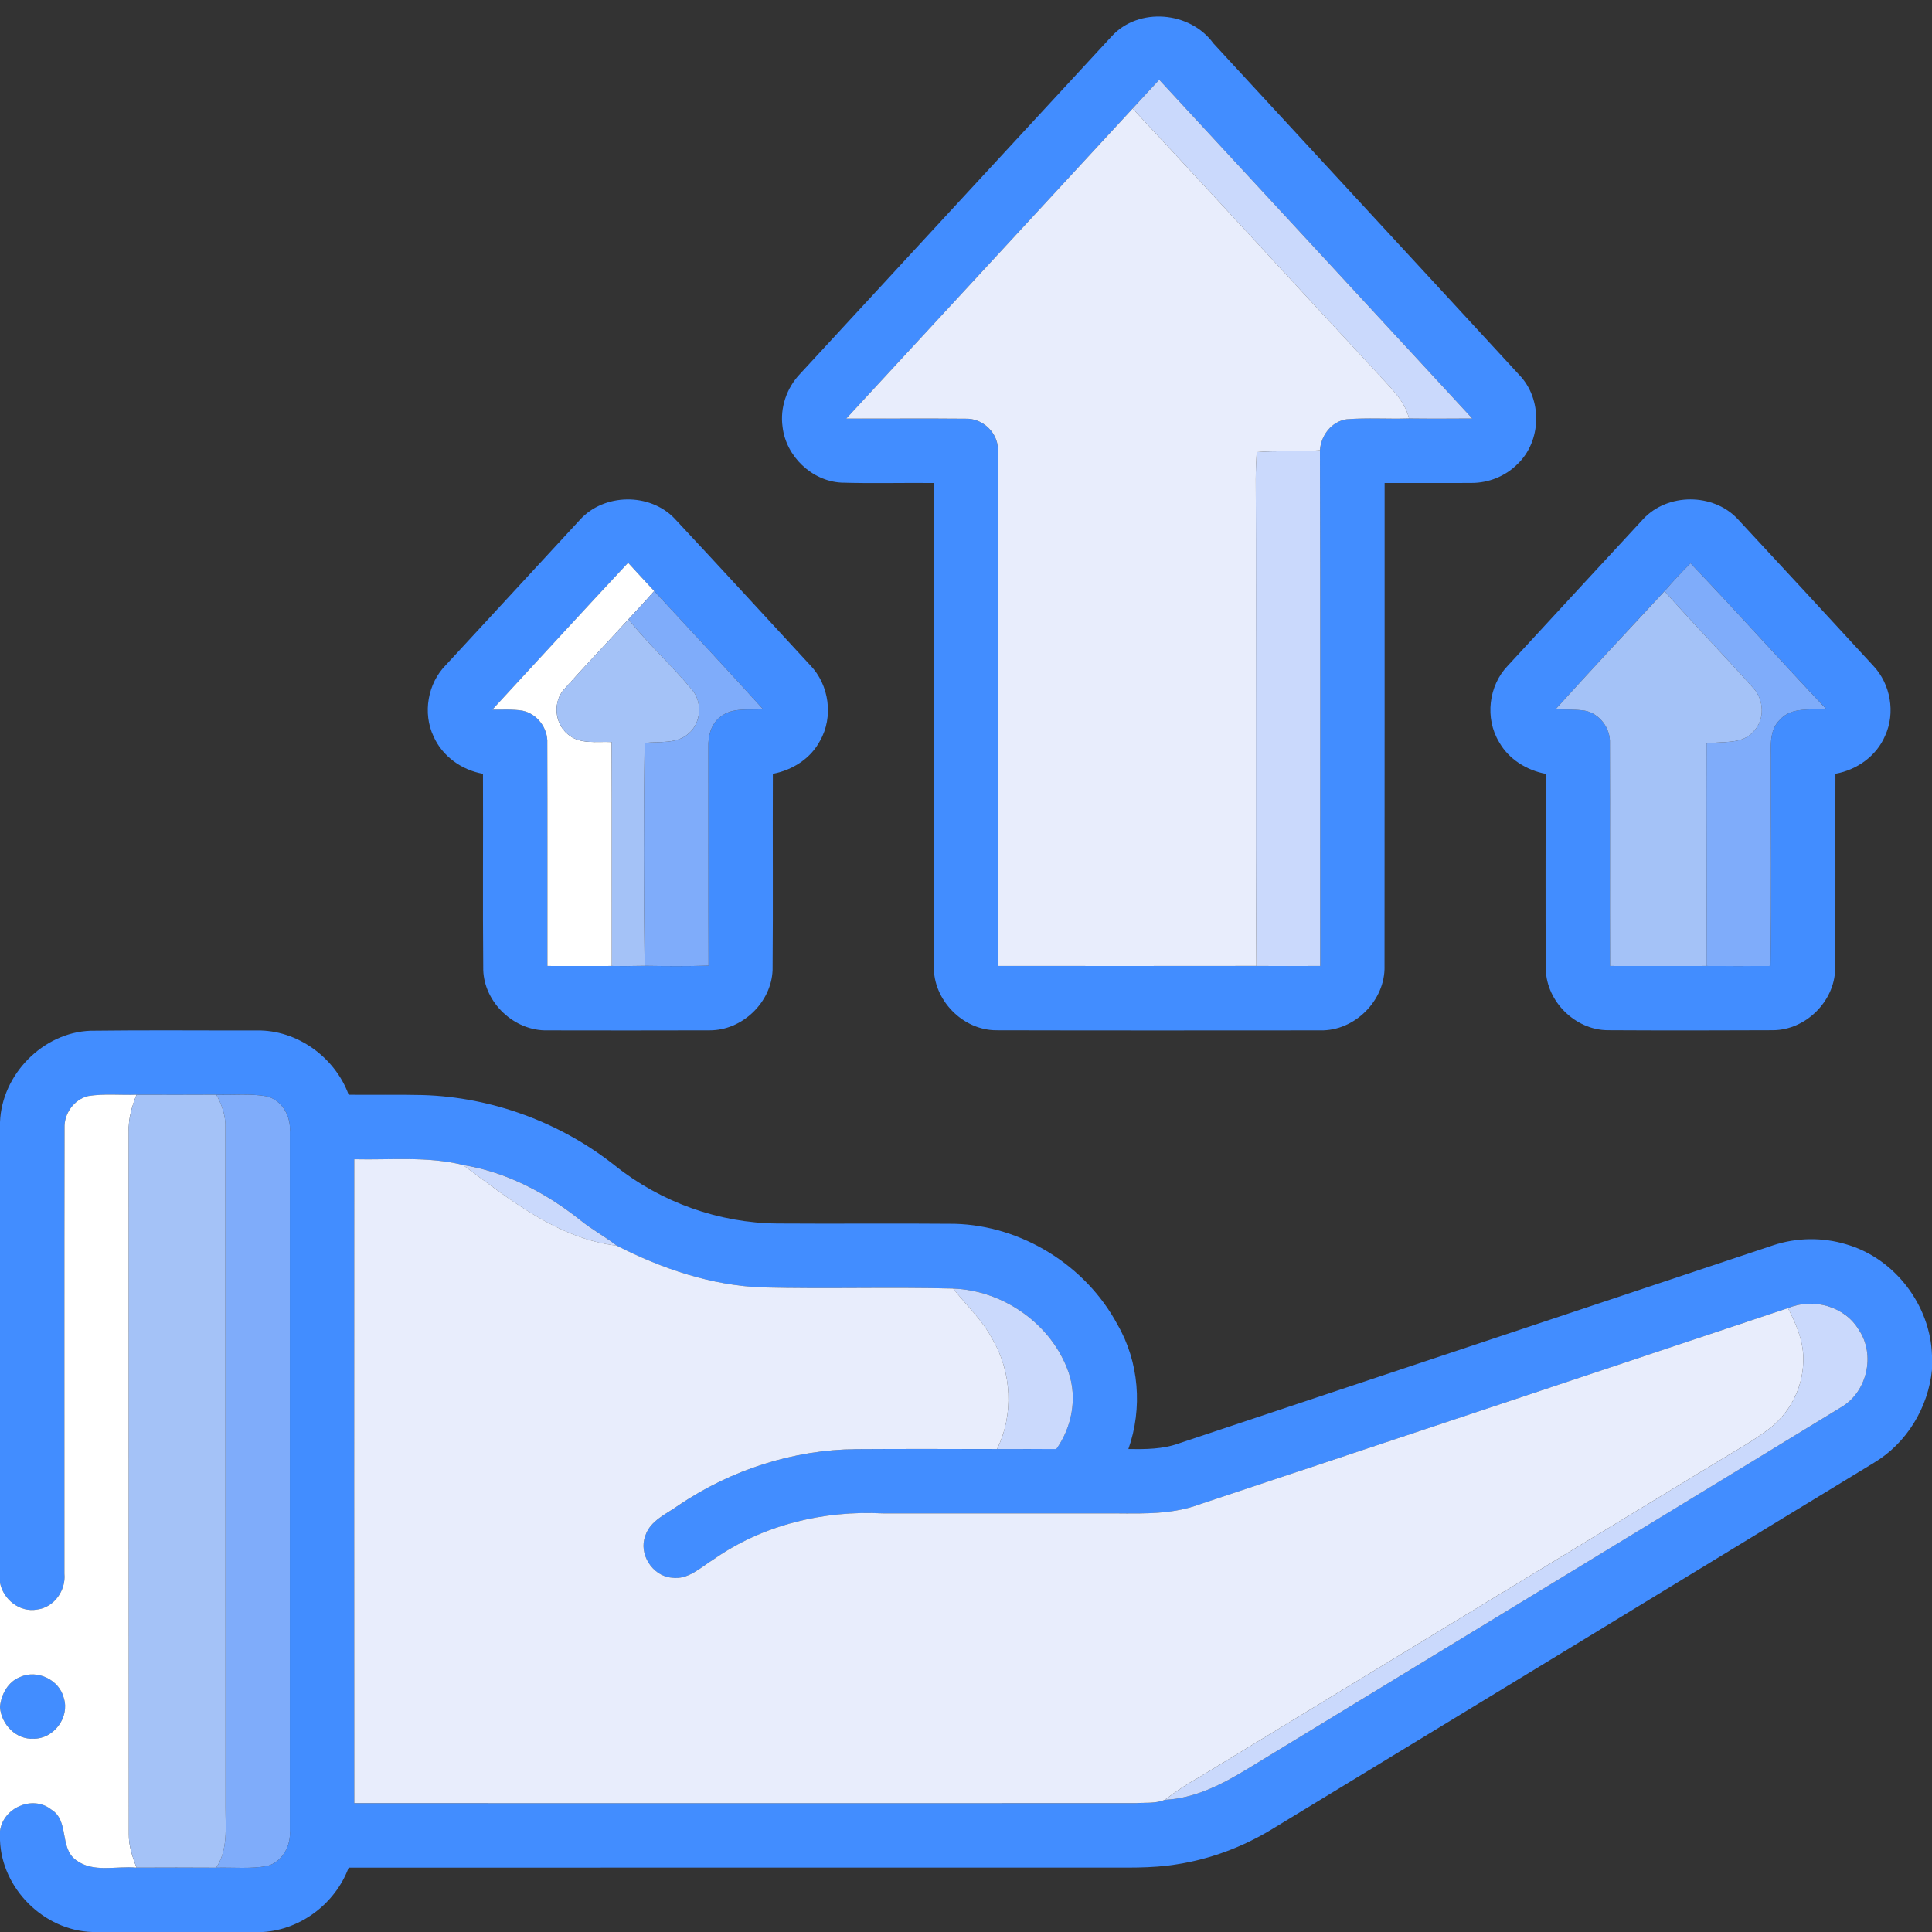 <svg width="64" height="64" viewBox="0 0 64 64" fill="none" xmlns="http://www.w3.org/2000/svg">
<rect x="0" y="0" width="64" height="64" fill="#333333" stroke="none"/>
<g clip-path="url(#clip0_137_395)">
<path d="M36.825 1.203C37.72 0.222 39.427 0.375 40.196 1.437C43.571 5.102 46.957 8.757 50.331 12.424C51.1 13.224 51.07 14.618 50.262 15.38C49.866 15.778 49.307 15.999 48.749 15.998C47.787 16.005 46.827 15.997 45.867 16C45.865 21.334 45.87 26.667 45.864 32C45.894 33.137 44.877 34.157 43.741 34.132C40.161 34.134 36.582 34.138 33.004 34.129C31.887 34.128 30.907 33.118 30.935 32.003C30.931 26.669 30.935 21.334 30.932 16C29.911 15.99 28.889 16.019 27.867 15.988C26.891 15.934 26.036 15.113 25.924 14.144C25.832 13.507 26.062 12.845 26.506 12.382C29.945 8.655 33.382 4.928 36.825 1.203ZM38.401 2.642C38.105 2.958 37.812 3.277 37.52 3.595C34.357 7.018 31.199 10.445 28.035 13.867C29.359 13.872 30.682 13.859 32.006 13.872C32.51 13.862 32.98 14.263 33.047 14.762C33.086 15.133 33.062 15.507 33.066 15.878C33.067 21.252 33.065 26.625 33.067 31.999C35.917 32 38.767 32.002 41.617 31.998C42.322 32.002 43.027 32.002 43.734 31.998C43.727 26.304 43.745 20.609 43.725 14.914C43.756 14.425 44.11 13.96 44.61 13.889C45.296 13.834 45.987 13.885 46.676 13.863C47.374 13.872 48.072 13.868 48.771 13.864C45.315 10.123 41.861 6.379 38.401 2.642Z" fill="#428DFF"/>
<path d="M54.437 17.19C55.245 16.326 56.752 16.329 57.561 17.19C59.066 18.807 60.562 20.432 62.059 22.059C62.627 22.664 62.794 23.609 62.449 24.367C62.165 25.042 61.512 25.505 60.801 25.632C60.794 27.791 60.81 29.951 60.792 32.11C60.765 33.18 59.815 34.115 58.746 34.127C56.914 34.136 55.08 34.137 53.247 34.127C52.184 34.114 51.237 33.184 51.207 32.12C51.19 29.959 51.205 27.796 51.2 25.634C50.569 25.514 49.977 25.149 49.659 24.581C49.182 23.792 49.31 22.71 49.951 22.049C51.446 20.429 52.939 18.806 54.437 17.19ZM55.139 19.584C53.927 20.882 52.719 22.184 51.526 23.5C51.849 23.509 52.175 23.494 52.496 23.541C52.991 23.634 53.354 24.124 53.33 24.622C53.339 27.081 53.326 29.54 53.335 31.999C54.4 32 55.465 32.002 56.53 31.999C57.236 32.002 57.944 32.002 58.651 31.999C58.684 29.75 58.659 27.5 58.664 25.251C58.675 24.774 58.579 24.205 58.965 23.839C59.351 23.407 59.977 23.532 60.491 23.481C58.981 21.886 57.52 20.245 56.001 18.659C55.701 18.955 55.414 19.265 55.139 19.584Z" fill="#428DFF"/>
<path d="M19.216 17.213C20.01 16.34 21.515 16.318 22.337 17.167C23.846 18.782 25.34 20.412 26.84 22.037C27.471 22.688 27.616 23.752 27.163 24.542C26.852 25.131 26.248 25.513 25.602 25.633C25.593 27.799 25.611 29.967 25.593 32.133C25.554 33.209 24.583 34.137 23.506 34.131C21.715 34.137 19.923 34.135 18.131 34.132C17.041 34.158 16.043 33.222 16.008 32.132C15.988 29.966 16.008 27.799 15.999 25.633C15.296 25.509 14.655 25.055 14.363 24.397C13.994 23.618 14.169 22.636 14.773 22.026C16.254 20.421 17.733 18.816 19.216 17.213ZM16.309 23.508C16.642 23.512 16.978 23.488 17.308 23.542C17.797 23.643 18.155 24.123 18.13 24.621C18.139 27.079 18.131 29.54 18.134 32C18.845 32.002 19.556 32.001 20.268 32C20.63 32.005 20.991 32.002 21.354 31.994C22.059 32.005 22.765 32.011 23.471 31.989C23.463 29.576 23.47 27.162 23.466 24.75C23.454 24.378 23.556 23.974 23.868 23.744C24.265 23.422 24.806 23.532 25.278 23.494C24.089 22.177 22.873 20.884 21.672 19.578C21.38 19.268 21.094 18.956 20.808 18.642C19.3 20.256 17.808 21.886 16.309 23.508Z" fill="#428DFF"/>
<path d="M0 37.172C0.058 35.597 1.419 34.202 3 34.144C4.835 34.12 6.673 34.139 8.509 34.135C9.842 34.113 11.095 35.02 11.55 36.265C12.367 36.274 13.186 36.255 14.004 36.275C16.306 36.344 18.573 37.184 20.376 38.615C21.891 39.825 23.812 40.515 25.754 40.53C27.71 40.544 29.666 40.522 31.624 40.54C33.843 40.598 35.968 41.918 37.015 43.874C37.736 45.112 37.854 46.655 37.379 48.002C37.94 48.009 38.516 48.01 39.051 47.815C45.616 45.628 52.18 43.437 58.745 41.25C59.521 40.994 60.374 40.982 61.156 41.219C62.764 41.679 63.951 43.238 64 44.904V45.367C63.879 46.624 63.163 47.81 62.072 48.459C55.421 52.509 48.773 56.563 42.117 60.607C41.165 61.183 40.105 61.583 39.004 61.755C38.135 61.903 37.251 61.86 36.375 61.867C28.1 61.869 19.824 61.864 11.549 61.869C11.111 63.05 9.97 63.923 8.709 64H3.053C1.451 63.949 0.056 62.56 0 60.96V60.653C0.101 59.885 1.079 59.454 1.695 59.94C2.308 60.314 1.954 61.205 2.516 61.617C3.089 62.05 3.859 61.803 4.521 61.869C5.401 61.867 6.281 61.863 7.161 61.87C7.719 61.855 8.283 61.914 8.834 61.818C9.351 61.688 9.646 61.14 9.601 60.63C9.6 52.922 9.6 45.213 9.601 37.504C9.648 36.993 9.354 36.447 8.838 36.317C8.286 36.219 7.721 36.279 7.165 36.263C6.284 36.269 5.404 36.267 4.522 36.264C3.986 36.283 3.445 36.222 2.914 36.309C2.449 36.425 2.119 36.89 2.138 37.365C2.129 42.288 2.136 47.209 2.134 52.132C2.188 52.685 1.792 53.247 1.229 53.318C0.656 53.423 0.107 52.985 0 52.429V37.172ZM11.735 38.402C11.734 45.512 11.73 52.623 11.736 59.733C20.365 59.734 28.994 59.735 37.623 59.733C37.941 59.709 38.29 59.752 38.586 59.622C39.583 59.575 40.498 59.102 41.333 58.592C47.886 54.597 54.445 50.61 60.996 46.613C61.856 46.109 62.133 44.873 61.575 44.049C61.108 43.265 60.055 42.983 59.229 43.334C52.73 45.509 46.226 47.672 39.725 49.839C38.694 50.219 37.584 50.124 36.506 50.134C34.087 50.134 31.669 50.134 29.25 50.134C27.281 50.03 25.269 50.514 23.645 51.652C23.214 51.915 22.799 52.345 22.249 52.263C21.61 52.209 21.145 51.472 21.378 50.873C21.545 50.359 22.09 50.152 22.491 49.857C24.219 48.69 26.282 48.024 28.369 48.005C29.921 47.994 31.474 48.003 33.028 48.002C33.682 47.999 34.337 48.002 34.992 48C35.506 47.28 35.689 46.324 35.405 45.479C34.859 43.883 33.25 42.745 31.575 42.685C29.469 42.63 27.361 42.702 25.256 42.649C23.562 42.584 21.935 42.03 20.436 41.268C20.044 40.962 19.601 40.727 19.214 40.412C18.089 39.515 16.765 38.822 15.335 38.59C14.16 38.299 12.934 38.43 11.735 38.402Z" fill="#428DFF"/>
<path d="M0.667 55.553C1.235 55.291 1.974 55.648 2.116 56.258C2.312 56.891 1.78 57.6 1.119 57.596C0.532 57.634 0.048 57.127 0 56.562V56.525C0.046 56.115 0.268 55.708 0.667 55.553Z" fill="#428DFF"/>
<path d="M38.401 2.642C41.861 6.379 45.315 10.123 48.771 13.864C48.072 13.868 47.374 13.872 46.676 13.863C46.526 13.242 46.031 12.822 45.627 12.363C42.919 9.445 40.233 6.508 37.52 3.595C37.812 3.277 38.105 2.958 38.401 2.642Z" fill="#CAD9FC"/>
<path d="M41.63 14.978C42.328 14.919 43.028 14.979 43.725 14.914C43.745 20.609 43.728 26.304 43.734 31.998C43.028 32.002 42.323 32.002 41.618 31.998C41.584 26.623 41.62 21.247 41.598 15.872C41.598 15.573 41.613 15.275 41.63 14.978Z" fill="#CAD9FC"/>
<path d="M15.335 38.591C16.765 38.822 18.089 39.516 19.214 40.412C19.601 40.727 20.044 40.962 20.436 41.268C18.465 41.026 16.879 39.73 15.335 38.591Z" fill="#CAD9FC"/>
<path d="M31.575 42.685C33.25 42.745 34.859 43.883 35.405 45.479C35.689 46.324 35.506 47.281 34.993 48.001C34.338 48.002 33.683 47.999 33.028 48.002C33.589 46.864 33.516 45.459 32.88 44.369C32.545 43.734 32.013 43.244 31.575 42.685Z" fill="#CAD9FC"/>
<path d="M59.229 43.334C60.055 42.983 61.108 43.266 61.575 44.05C62.133 44.873 61.856 46.109 60.996 46.613C54.445 50.611 47.886 54.597 41.333 58.592C40.498 59.102 39.583 59.576 38.586 59.622C38.955 59.341 39.341 59.084 39.746 58.861C45.411 55.402 51.085 51.959 56.753 48.506C57.369 48.123 58.013 47.781 58.591 47.342C59.278 46.827 59.714 45.989 59.734 45.131C59.77 44.491 59.515 43.891 59.229 43.334Z" fill="#CAD9FC"/>
<path d="M37.52 3.595C40.233 6.507 42.919 9.445 45.628 12.362C46.031 12.821 46.526 13.241 46.676 13.862C45.988 13.885 45.296 13.834 44.61 13.889C44.11 13.96 43.756 14.425 43.725 14.914C43.028 14.979 42.328 14.918 41.63 14.977C41.613 15.275 41.598 15.572 41.598 15.871C41.62 21.246 41.584 26.622 41.618 31.997C38.768 32.001 35.918 32 33.068 31.998C33.065 26.625 33.068 21.251 33.066 15.877C33.063 15.506 33.086 15.132 33.048 14.761C32.98 14.262 32.51 13.861 32.006 13.871C30.683 13.858 29.359 13.871 28.035 13.866C31.199 10.445 34.358 7.017 37.52 3.595Z" fill="#E8EDFC"/>
<path d="M11.735 38.401C12.934 38.43 14.16 38.298 15.335 38.59C16.879 39.728 18.465 41.025 20.436 41.267C21.935 42.03 23.563 42.583 25.256 42.648C27.361 42.701 29.469 42.63 31.575 42.685C32.013 43.243 32.545 43.733 32.88 44.368C33.516 45.458 33.589 46.863 33.028 48.001C31.474 48.002 29.921 47.993 28.369 48.005C26.283 48.023 24.219 48.69 22.491 49.856C22.09 50.151 21.545 50.358 21.378 50.872C21.145 51.471 21.61 52.208 22.249 52.262C22.799 52.345 23.214 51.915 23.645 51.651C25.269 50.513 27.281 50.03 29.25 50.133C31.669 50.133 34.088 50.133 36.506 50.133C37.584 50.123 38.694 50.218 39.725 49.838C46.226 47.671 52.73 45.508 59.229 43.333C59.515 43.89 59.77 44.49 59.734 45.13C59.714 45.988 59.278 46.826 58.591 47.341C58.013 47.78 57.369 48.122 56.753 48.505C51.085 51.958 45.411 55.401 39.746 58.86C39.341 59.083 38.955 59.34 38.586 59.621C38.29 59.751 37.941 59.708 37.623 59.732C28.994 59.735 20.365 59.733 11.736 59.732C11.73 52.622 11.734 45.511 11.735 38.401Z" fill="#E8EDFC"/>
<path d="M16.309 23.508C17.807 21.885 19.3 20.255 20.807 18.642C21.094 18.955 21.38 19.268 21.671 19.578C21.394 19.897 21.106 20.204 20.819 20.513C20.116 21.287 19.394 22.04 18.7 22.819C18.307 23.237 18.366 23.959 18.806 24.319C19.205 24.674 19.776 24.555 20.262 24.582C20.272 27.054 20.262 29.527 20.267 31.999C19.556 32 18.845 32.002 18.134 31.999C18.131 29.539 18.139 27.079 18.13 24.62C18.155 24.123 17.796 23.643 17.307 23.542C16.977 23.488 16.641 23.512 16.309 23.508Z" fill="white"/>
<path d="M2.914 36.309C3.445 36.222 3.986 36.283 4.522 36.264C4.366 36.658 4.246 37.071 4.265 37.498C4.269 45.251 4.264 53.004 4.268 60.757C4.26 61.143 4.388 61.512 4.521 61.869C3.859 61.803 3.089 62.051 2.516 61.617C1.954 61.206 2.308 60.314 1.695 59.941C1.079 59.454 0.101 59.886 0 60.653V56.563C0.048 57.128 0.532 57.634 1.119 57.597C1.78 57.601 2.312 56.892 2.116 56.258C1.974 55.648 1.235 55.292 0.667 55.553C0.268 55.708 0.046 56.116 0 56.526V52.429C0.107 52.986 0.656 53.423 1.229 53.318C1.792 53.247 2.188 52.686 2.134 52.132C2.136 47.209 2.129 42.288 2.138 37.366C2.119 36.891 2.449 36.426 2.914 36.309Z" fill="white"/>
<path d="M55.139 19.584C55.414 19.265 55.701 18.955 56.001 18.659C57.52 20.245 58.981 21.887 60.491 23.482C59.977 23.533 59.351 23.408 58.965 23.839C58.579 24.205 58.675 24.774 58.664 25.252C58.659 27.5 58.684 29.75 58.651 31.999C57.944 32.003 57.236 32.003 56.53 31.999C56.54 29.543 56.522 27.087 56.531 24.632C57.054 24.543 57.712 24.679 58.094 24.223C58.467 23.837 58.437 23.18 58.081 22.794C57.112 21.713 56.105 20.668 55.139 19.584Z" fill="#7FACFA"/>
<path d="M21.671 19.578C22.873 20.884 24.089 22.177 25.278 23.494C24.806 23.532 24.265 23.422 23.868 23.744C23.556 23.974 23.454 24.378 23.466 24.749C23.47 27.162 23.463 29.576 23.471 31.989C22.765 32.011 22.059 32.004 21.354 31.994C21.323 29.534 21.318 27.072 21.355 24.612C21.84 24.554 22.41 24.656 22.805 24.303C23.231 23.953 23.279 23.244 22.911 22.836C22.248 22.032 21.465 21.332 20.819 20.513C21.106 20.204 21.394 19.897 21.671 19.578Z" fill="#7FACFA"/>
<path d="M7.165 36.263C7.721 36.28 8.286 36.22 8.837 36.317C9.354 36.447 9.647 36.993 9.601 37.505C9.6 45.213 9.6 52.922 9.601 60.631C9.646 61.141 9.351 61.688 8.834 61.818C8.282 61.915 7.719 61.856 7.161 61.871C7.557 61.277 7.467 60.547 7.47 59.872C7.466 52.371 7.471 44.87 7.466 37.367C7.482 36.975 7.354 36.602 7.165 36.263Z" fill="#7FACFA"/>
<path d="M51.526 23.5C52.719 22.184 53.928 20.883 55.139 19.584C56.105 20.668 57.113 21.713 58.081 22.794C58.438 23.18 58.468 23.837 58.094 24.223C57.713 24.679 57.054 24.543 56.531 24.631C56.523 27.087 56.54 29.543 56.53 31.999C55.465 32.003 54.4 32 53.335 31.999C53.326 29.54 53.339 27.081 53.33 24.623C53.354 24.124 52.991 23.634 52.496 23.541C52.175 23.494 51.849 23.509 51.526 23.5Z" fill="#A4C2F7"/>
<path d="M18.7 22.819C19.394 22.04 20.116 21.286 20.819 20.513C21.465 21.331 22.248 22.031 22.911 22.835C23.279 23.244 23.231 23.953 22.805 24.303C22.41 24.655 21.84 24.554 21.355 24.611C21.318 27.071 21.323 29.534 21.354 31.994C20.991 32.001 20.63 32.004 20.268 31.999C20.263 29.526 20.273 27.054 20.263 24.581C19.776 24.555 19.205 24.674 18.806 24.319C18.366 23.959 18.308 23.236 18.7 22.819Z" fill="#A4C2F7"/>
<path d="M4.523 36.264C5.404 36.266 6.284 36.269 7.165 36.263C7.354 36.601 7.483 36.974 7.466 37.366C7.471 44.869 7.466 52.37 7.47 59.871C7.468 60.546 7.558 61.276 7.161 61.87C6.281 61.863 5.401 61.866 4.521 61.869C4.388 61.511 4.26 61.143 4.268 60.756C4.264 53.004 4.269 45.25 4.265 37.498C4.246 37.07 4.366 36.658 4.523 36.264Z" fill="#A4C2F7"/>
</g>
<defs>
<clipPath id="clip0_137_395">
<rect width="64" height="64" fill="white"/>
</clipPath>
</defs>
</svg>
